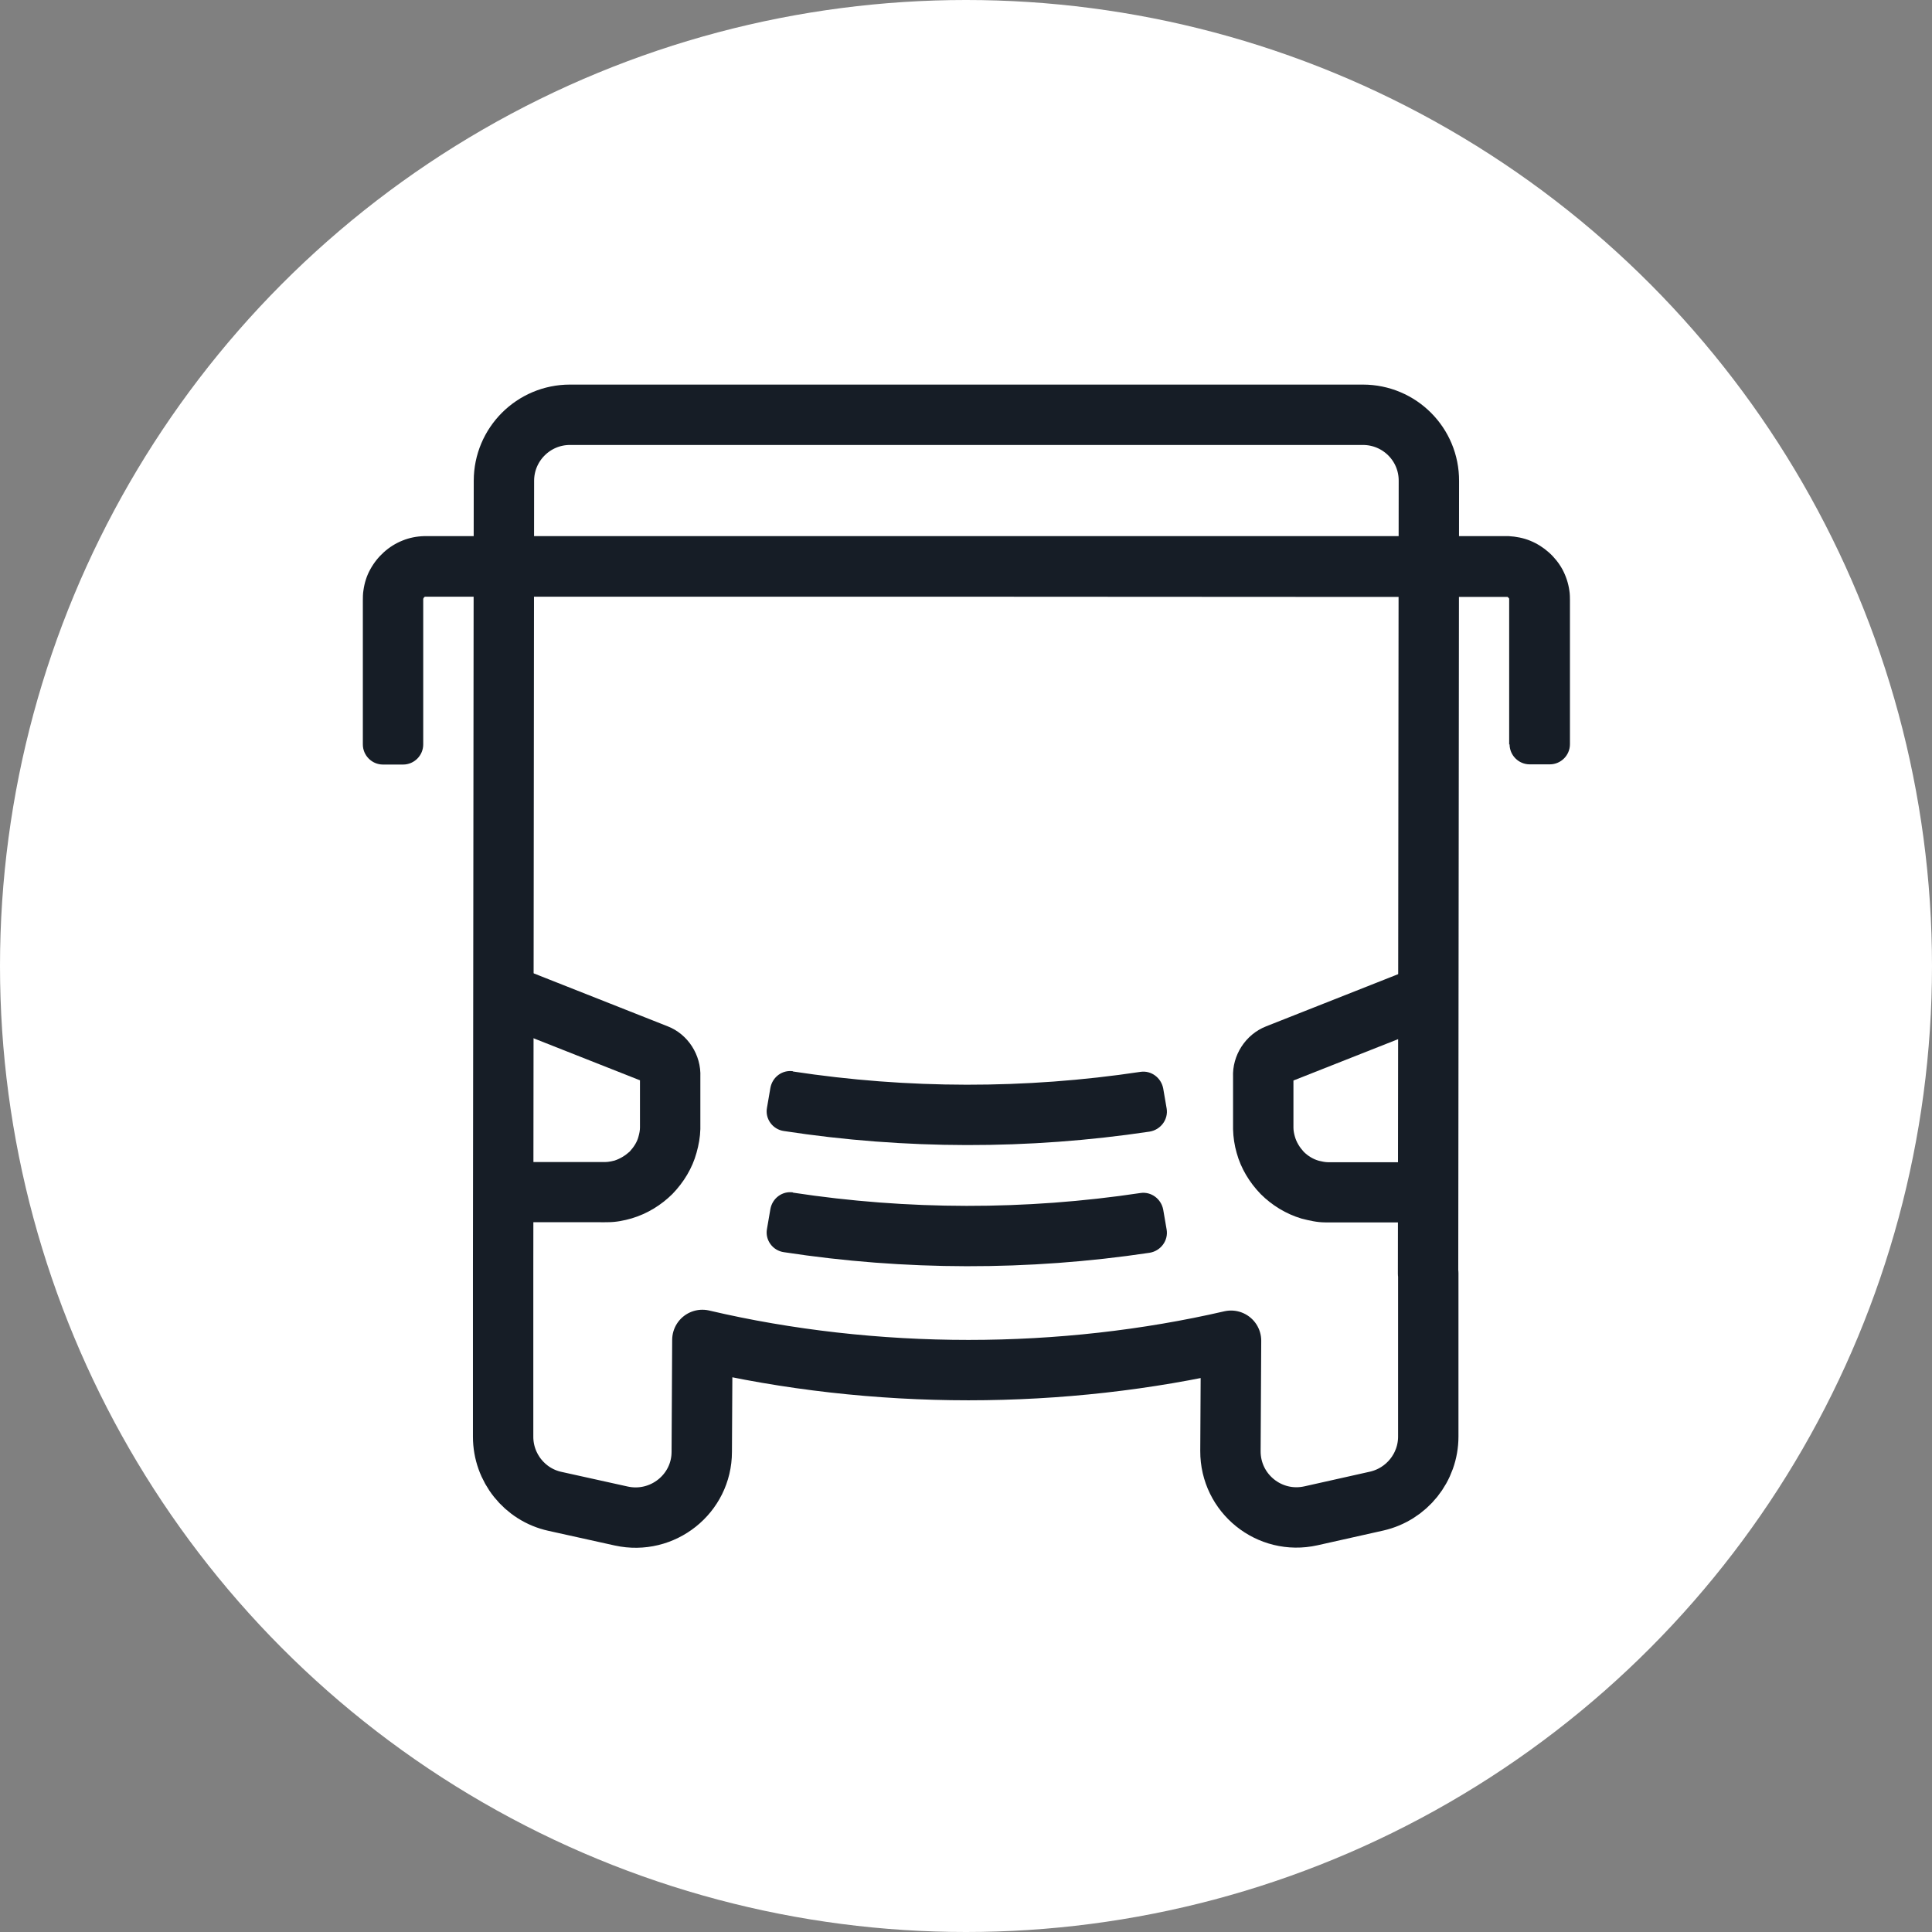 <?xml version="1.0" encoding="UTF-8"?>
<svg id="Layer_1" data-name="Layer 1" xmlns="http://www.w3.org/2000/svg" viewBox="0 0 96 96">
  <rect x="0" y="0" width="96" height="96" fill="#808080" stroke="none"/>
  <defs>
    <style>
      .cls-1 {
        fill: #fff;
      }

      .cls-2 {
        fill: none;
        stroke: #161d26;
        stroke-linejoin: round;
        stroke-width: 3px;
      }

      .cls-3 {
        fill: #161d26;
      }
    </style>
  </defs>
  <circle class="cls-1" cx="48" cy="48" r="48"/>
  <g id="Commuter_program_Public_transit_Shuttle" data-name="Commuter program, Public transit, Shuttle">
    <g>
      <path class="cls-3" d="M39.39,59.26c5.71.87,11.56.88,17.28.02h0c.53-.08,1.03.29,1.13.83l.17.99c.09.54-.29,1.06-.85,1.15h0c-6.02.9-12.16.89-18.17-.03-.56-.08-.94-.61-.84-1.15l.17-.99c.1-.55.6-.91,1.13-.83Z"/>
      <path class="cls-3" d="M39.39,53.24c5.71.87,11.56.88,17.28.02h0c.53-.08,1.03.29,1.13.83l.17.99c.09.54-.29,1.06-.85,1.15h0c-6.02.9-12.16.89-18.17-.03-.56-.08-.94-.61-.84-1.15l.17-.99c.1-.55.6-.91,1.13-.83Z"/>
      <path class="cls-2" d="M70.97,63.27v8.11c0,1.54-1.07,2.87-2.57,3.21l-3.26.73c-2.06.46-4.01-1.11-4-3.22l.03-5.48c-4.16.96-8.58,1.46-13.05,1.46s-9.01-.51-13.22-1.5l-.03,5.56c0,2.09-1.95,3.64-4,3.19l-3.3-.73c-1.5-.33-2.57-1.67-2.57-3.21v-8.23l.04-39.27c0-1.81,1.47-3.28,3.28-3.28h39.4c1.82,0,3.29,1.47,3.28,3.29l-.04,39.38Z"/>
      <path class="cls-3" d="M70.01,60.74h-3.69c-.14,0-.25,0-.47,0-.4,0-.79-.09-1.18-.19-.77-.23-1.47-.66-2.03-1.22-.55-.57-.98-1.27-1.19-2.04-.11-.38-.17-.78-.18-1.18v-.86s0-1.72,0-1.72c-.05-1.09.62-2.13,1.64-2.53l6.63-2.62h0c.51-.2,1.09.05,1.3.56l.37.93c.2.51-.05,1.09-.56,1.3h0s-6.38,2.52-6.38,2.52v2.34c0,.15.03.3.07.44.08.29.24.54.44.76.21.21.47.37.76.45.14.03.29.07.44.07.05,0,.22,0,.35,0h3.69c.55,0,1,.45,1,1v1c0,.55-.45,1-1,1Z"/>
      <path class="cls-3" d="M26.05,57.74h3.69c.13,0,.3,0,.35,0,.15,0,.3-.04.44-.07.28-.09.54-.25.76-.45.2-.22.37-.47.44-.76.04-.14.07-.29.07-.44v-.78s0-1.56,0-1.56l-6.38-2.52h0c-.51-.2-.77-.78-.56-1.3l.37-.93c.2-.51.78-.77,1.3-.56h0s6.63,2.62,6.63,2.62c1.02.39,1.69,1.43,1.64,2.53v2.58c-.01.4-.08.79-.19,1.18-.21.77-.64,1.47-1.19,2.04-.56.56-1.26.99-2.03,1.22-.38.11-.78.19-1.18.19-.23.01-.33,0-.47,0h-3.69c-.55,0-1-.45-1-1v-1c0-.55.45-1,1-1Z"/>
      <path class="cls-3" d="M74.99,37v-7.15c0-.11,0-.05,0-.08,0-.02,0-.03-.01-.04-.02-.03-.05-.05-.07-.07h-8.58s-18.32-.01-18.32-.01h-26.9s-.06.05-.07.08c0,.01-.01.03-.01.04,0,.03,0-.03,0,.07v7.15h0c0,.55-.45,1-1,1h-1c-.55,0-1-.45-1-1h0v-7.16c0-.09,0-.34.03-.5.05-.36.16-.72.34-1.04.35-.64.92-1.16,1.6-1.43.34-.14.71-.21,1.07-.22h.62s1.14,0,1.14,0h52.14c.36.02.73.09,1.07.23.68.28,1.25.79,1.6,1.43.17.32.29.68.34,1.04.03.16.03.41.03.49v7.15c0,.55-.45,1-1,1h-1c-.55,0-1-.45-1-1Z"/>
    </g>
  </g>
</svg>